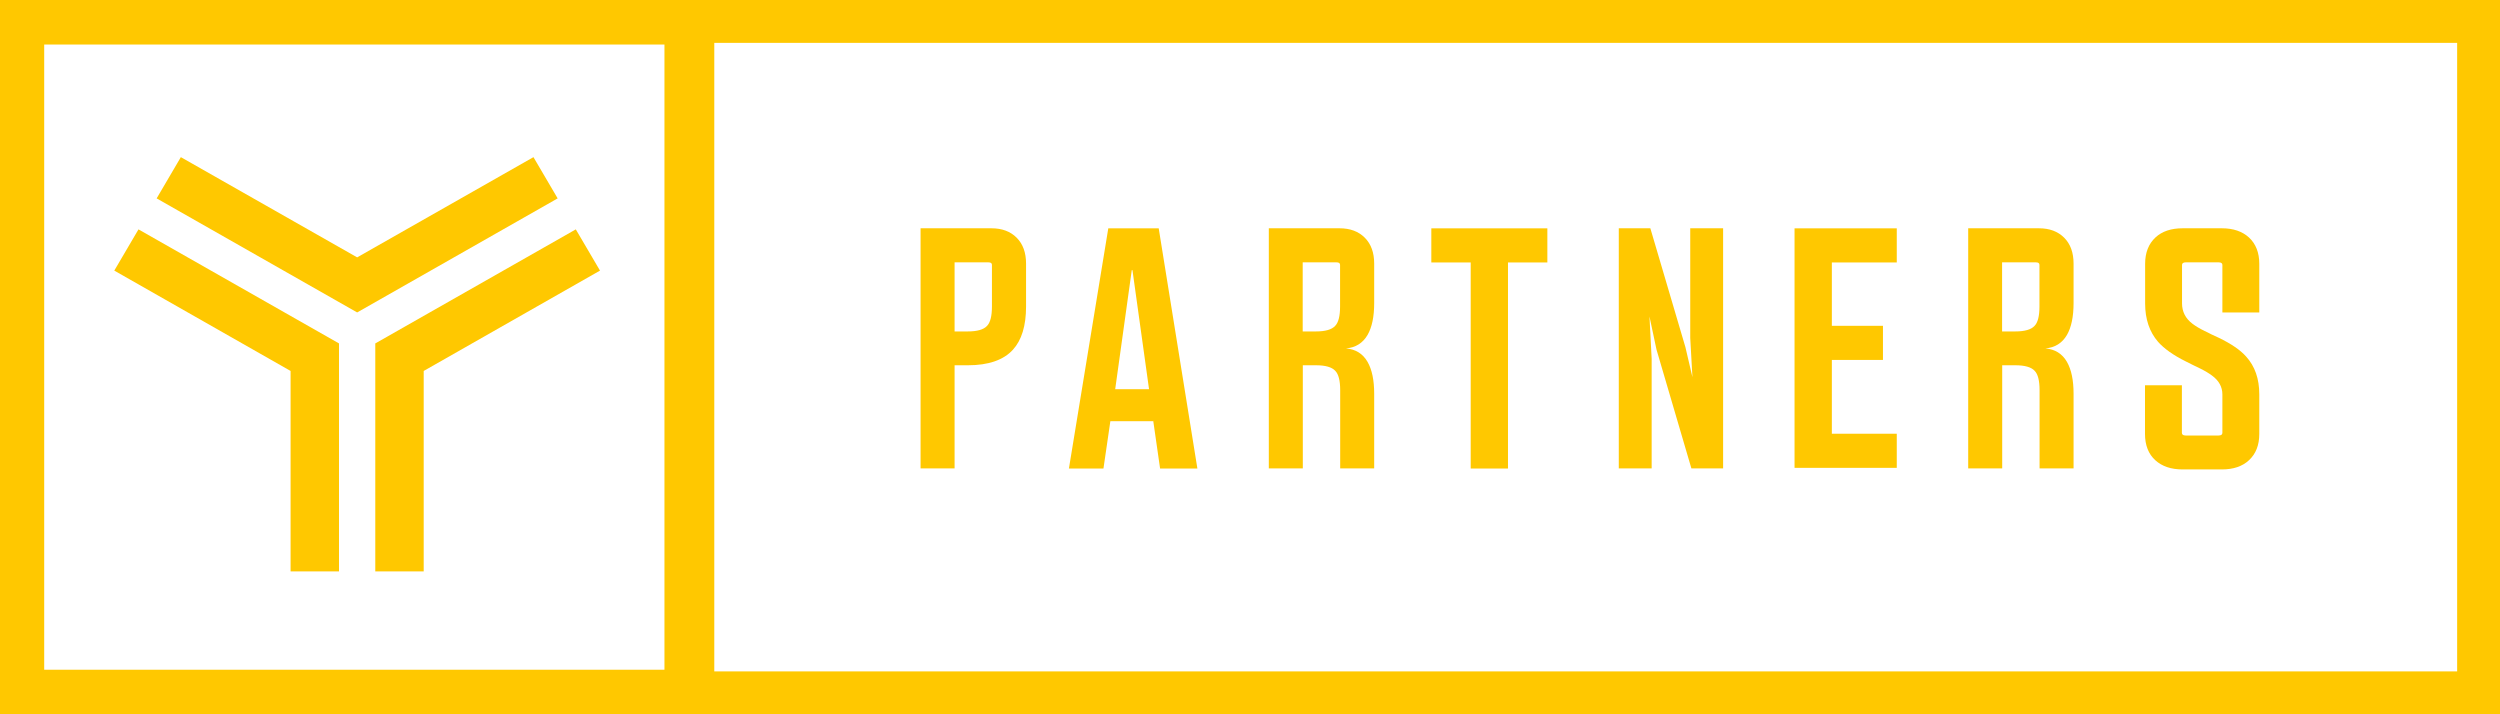<?xml version="1.0" encoding="UTF-8"?>
<svg width="175px" height="50px" viewBox="0 0 175 50" version="1.1" xmlns="http://www.w3.org/2000/svg" xmlns:xlink="http://www.w3.org/1999/xlink">
    <title>Y Partners</title>
    <g id="Page-1" stroke="none" stroke-width="1" fill="none" fill-rule="evenodd">
        <g id="Y-Partners" fill="#FFC800" fill-rule="nonzero">
            <path d="M77.58,15.984 L81.11,15.984 L83.817,32.797 L81.206,32.797 L80.723,29.435 L80.723,29.483 L77.725,29.483 L77.242,32.797 L74.824,32.797 L77.58,15.984 Z M80.433,27.242 L79.272,18.908 L79.224,18.908 L78.064,27.242 L80.433,27.242 Z" id="Shape-Copy-2"></path>
            <polygon id="Path-Copy-2" points="102.949 18.372 100.193 18.372 100.193 15.984 108.315 15.984 108.315 18.372 105.559 18.372 105.559 32.797 102.949 32.797"></polygon>
            <polygon id="Path-Copy-3" points="125.666 15.984 132.774 15.984 132.774 18.372 128.229 18.372 128.229 22.807 131.807 22.807 131.807 25.195 128.229 25.195 128.229 30.361 132.774 30.361 132.774 32.749 125.618 32.749 125.618 15.984"></polygon>
            <path d="M150.159,18.464 C150.159,17.684 150.403,17.068 150.88,16.624 C151.348,16.189 151.981,15.98 152.79,15.98 L155.528,15.98 C156.327,15.98 156.961,16.197 157.428,16.624 C157.906,17.068 158.15,17.684 158.15,18.464 L158.15,21.872 L155.567,21.872 L155.567,18.545 C155.567,18.428 155.48,18.364 155.304,18.364 L153.005,18.364 C152.829,18.364 152.742,18.428 152.742,18.545 L152.742,21.229 C152.742,21.818 152.985,22.298 153.482,22.67 C153.687,22.824 153.969,22.997 154.32,23.169 C154.447,23.223 154.603,23.305 154.797,23.405 L155.304,23.64 C156.191,24.066 156.834,24.51 157.233,24.964 C157.848,25.644 158.15,26.523 158.15,27.602 L158.15,30.376 C158.15,31.165 157.906,31.772 157.428,32.216 C156.961,32.651 156.327,32.86 155.528,32.86 L152.78,32.86 C151.972,32.86 151.338,32.642 150.871,32.216 C150.393,31.781 150.15,31.165 150.15,30.376 L150.15,26.967 L152.732,26.967 L152.732,30.294 C152.732,30.421 152.819,30.485 152.995,30.485 L155.304,30.485 C155.48,30.485 155.567,30.421 155.567,30.294 L155.567,27.611 C155.567,27.085 155.324,26.641 154.837,26.287 C154.632,26.133 154.349,25.961 153.999,25.789 C153.881,25.734 153.716,25.653 153.511,25.553 L153.005,25.299 C152.128,24.864 151.485,24.402 151.066,23.93 C150.461,23.232 150.159,22.335 150.159,21.247 L150.159,18.464 Z" id="Path-Copy-4"></path>
            <path d="M66.821,25.569 L66.821,32.79 L64.44,32.79 L64.44,15.98 L69.395,15.98 C70.143,15.98 70.728,16.2 71.166,16.639 C71.605,17.079 71.824,17.681 71.824,18.455 L71.824,21.458 C71.824,22.802 71.516,23.811 70.906,24.479 C70.248,25.203 69.192,25.569 67.755,25.569 L66.821,25.569 Z M66.821,23.201 L67.747,23.201 C68.404,23.201 68.851,23.07 69.087,22.818 C69.322,22.582 69.436,22.126 69.436,21.458 L69.436,18.544 C69.436,18.422 69.355,18.365 69.192,18.365 L66.821,18.365 L66.821,23.201 Z" id="Shape-Copy-5"></path>
            <path d="M93.764,15.98 C94.511,15.98 95.096,16.2 95.535,16.639 C95.973,17.079 96.193,17.681 96.193,18.455 L96.193,21.214 C96.193,22.167 96.038,22.907 95.73,23.445 C95.397,24.015 94.893,24.332 94.219,24.389 C94.893,24.446 95.397,24.755 95.73,25.333 C96.038,25.871 96.193,26.611 96.193,27.564 L96.193,32.79 L93.813,32.79 L93.813,27.311 C93.813,26.644 93.699,26.188 93.463,25.952 C93.228,25.7 92.781,25.569 92.123,25.569 L91.197,25.569 L91.197,32.79 L88.817,32.79 L88.817,15.98 L93.764,15.98 Z M91.189,23.201 L92.115,23.201 C92.773,23.201 93.22,23.07 93.455,22.818 C93.691,22.582 93.805,22.126 93.805,21.458 L93.805,18.544 C93.805,18.422 93.723,18.365 93.561,18.365 L91.189,18.365 L91.189,23.201 Z" id="Shape-Copy-6"></path>
            <path d="M142.721,15.98 C143.468,15.98 144.053,16.2 144.492,16.639 C144.93,17.079 145.15,17.681 145.15,18.455 L145.15,21.214 C145.15,22.167 144.995,22.907 144.687,23.445 C144.354,24.015 143.85,24.332 143.176,24.389 C143.85,24.446 144.354,24.755 144.687,25.333 C144.995,25.871 145.15,26.611 145.15,27.564 L145.15,32.79 L142.77,32.79 L142.77,27.311 C142.77,26.644 142.656,26.188 142.42,25.952 C142.185,25.7 141.738,25.569 141.08,25.569 L140.154,25.569 L140.154,32.79 L137.774,32.79 L137.774,15.98 L142.721,15.98 Z M140.146,23.201 L141.072,23.201 C141.73,23.201 142.177,23.07 142.412,22.818 C142.648,22.582 142.762,22.126 142.762,21.458 L142.762,18.544 C142.762,18.422 142.68,18.365 142.518,18.365 L140.146,18.365 L140.146,23.201 Z" id="Shape-Copy-7"></path>
            <polygon id="Path-Copy-5" points="115.524 15.98 117.979 24.303 118.47 26.404 118.317 23.657 118.317 15.98 120.618 15.98 120.618 32.79 118.398 32.79 115.954 24.467 115.463 22.151 115.616 25.113 115.616 32.79 113.315 32.79 113.315 15.98"></polygon>
            <path d="M175,0 L175,50 L0,50 L0,0 L175,0 Z M172,3 L50,3 L50,47 L172,47 L172,3 Z M46.512,3.119 L3.094,3.119 L3.094,46.881 L46.512,46.881 L46.512,3.119 Z M40.306,16.056 L42,18.942 L29.659,25.967 L29.659,40 L26.27,40 L26.27,24.04 L40.306,16.056 Z M9.694,16.056 L23.73,24.04 L23.73,40 L20.341,40 L20.341,25.967 L8,18.942 L9.694,16.056 Z M37.342,11 L39.036,13.887 L25.001,21.871 L10.965,13.887 L12.659,11 L25.001,18.016 L37.342,11 Z" id="Shape"></path>
        </g>
    </g>
</svg>
